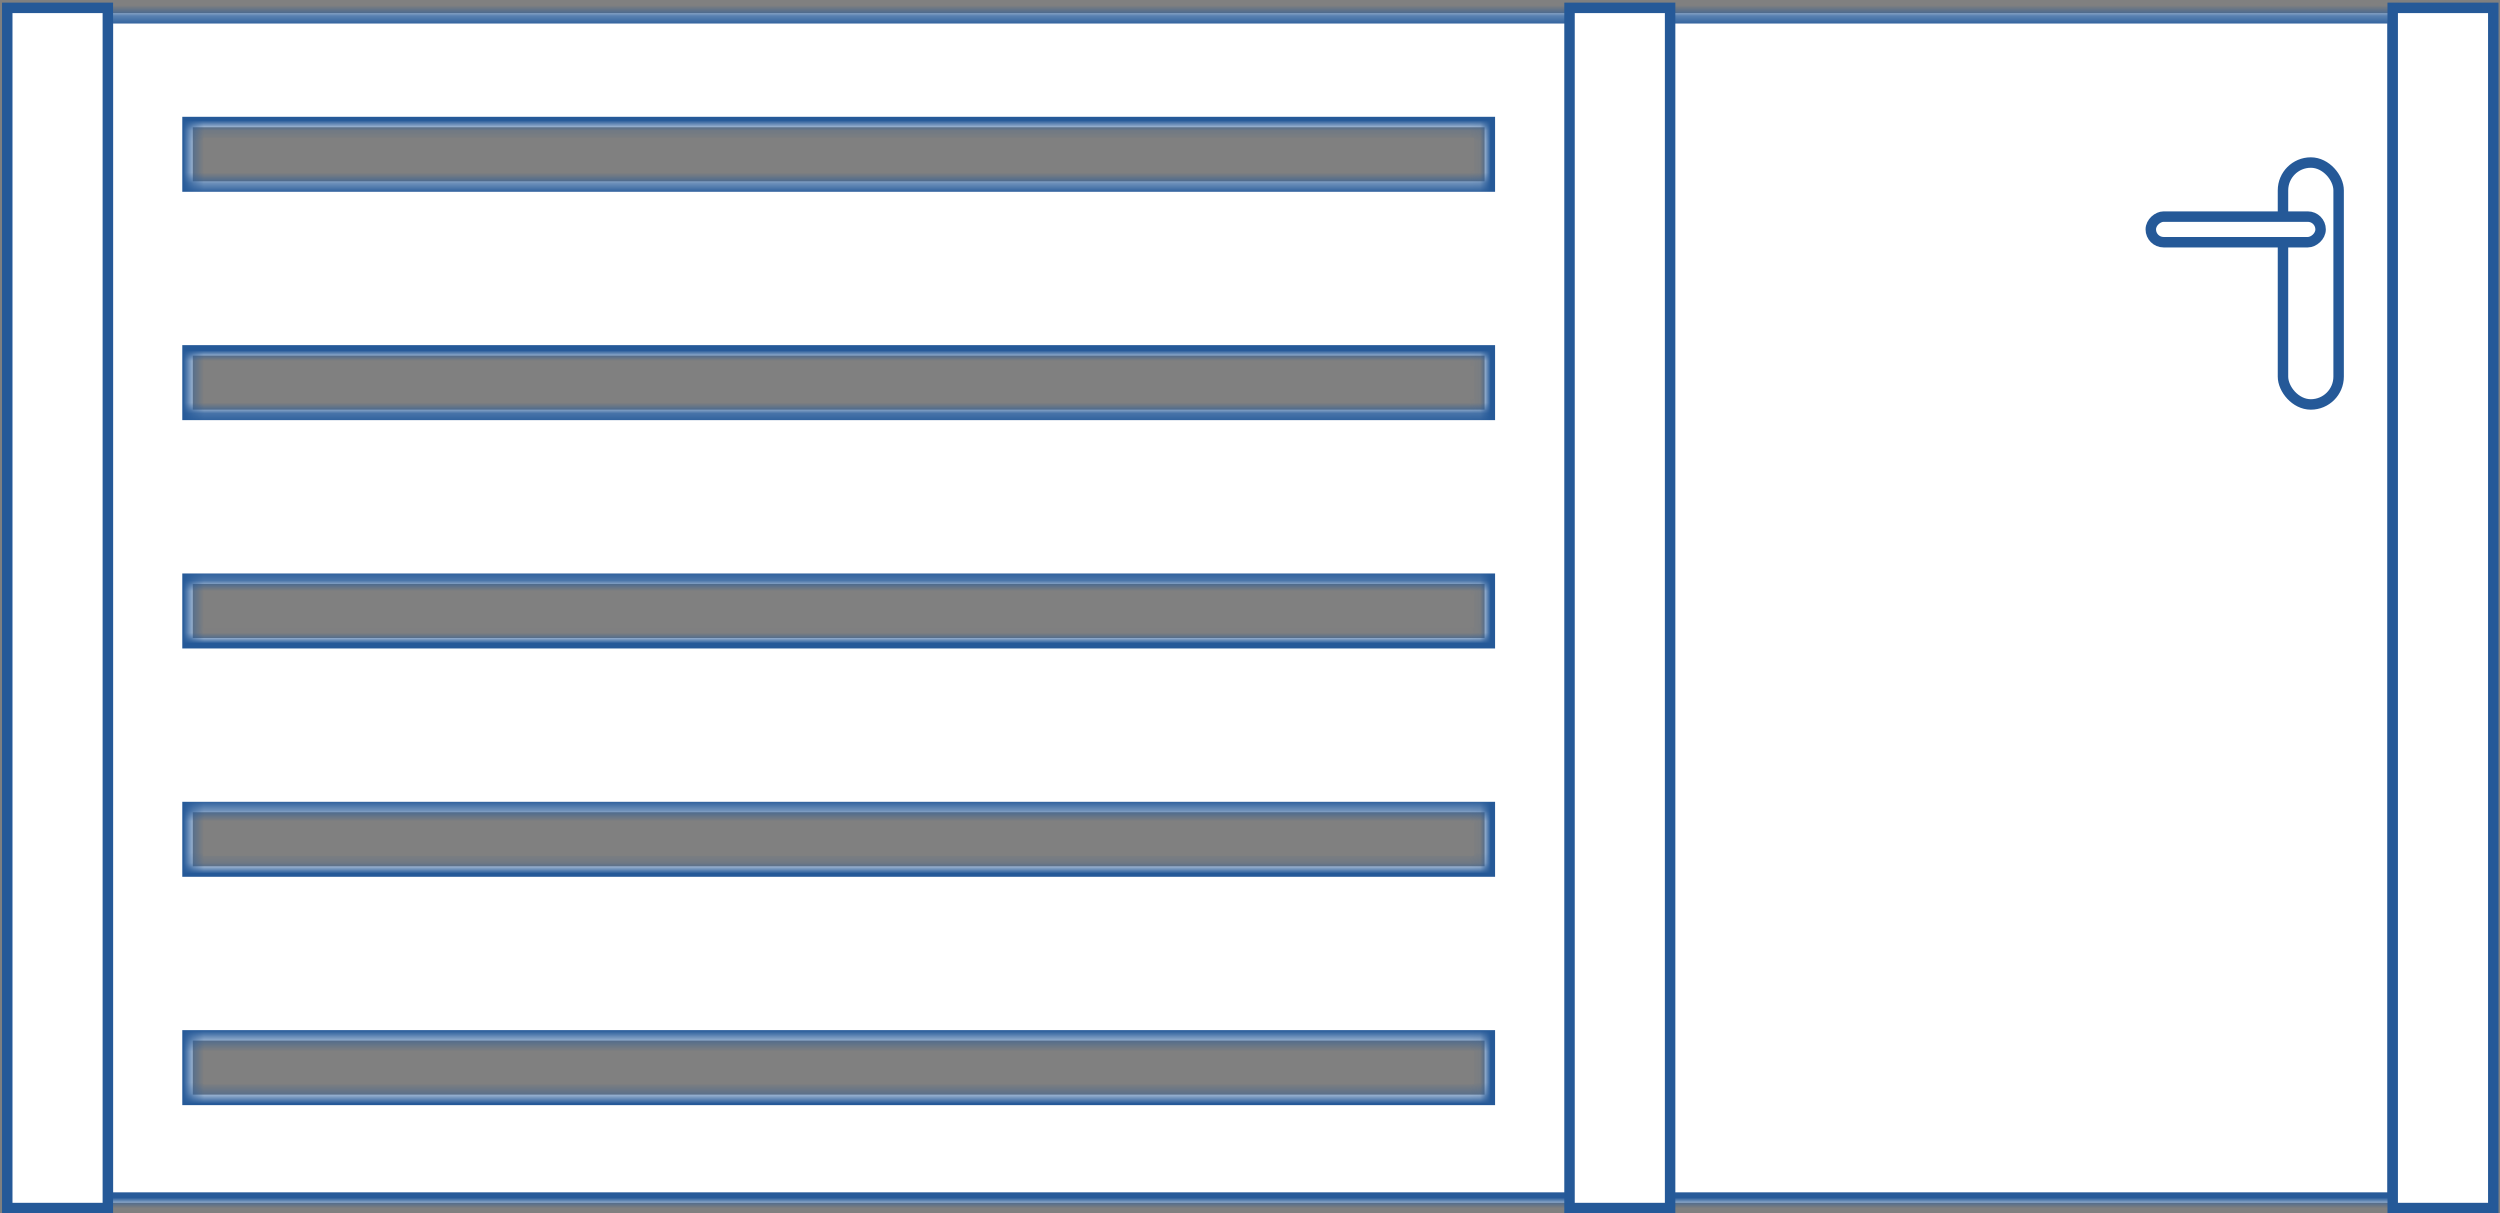 <svg width="239" height="116" viewBox="0 0 239 116" fill="none" xmlns="http://www.w3.org/2000/svg">
<rect x="0" y="0" width="239" height="116" fill="#808080" stroke="none"/>
<g id="Group 2">
<g id="Subtract">
<mask id="path-1-inside-1_1302_212" fill="white">
<path fill-rule="evenodd" clip-rule="evenodd" d="M229.242 114.989V1.252L9.811 1.252L9.811 114.989L229.242 114.989ZM141.929 104.649V99.479L18.427 99.479V104.649L141.929 104.649ZM141.929 77.651V82.821L18.427 82.821V77.651L141.929 77.651ZM141.929 60.993V55.823L18.427 55.823V60.993L141.929 60.993ZM141.929 33.995V39.164L18.427 39.164V33.995L141.929 33.995ZM141.929 17.336V12.166L18.427 12.166V17.336L141.929 17.336Z"/>
</mask>
<path fill-rule="evenodd" clip-rule="evenodd" d="M229.242 114.989V1.252L9.811 1.252L9.811 114.989L229.242 114.989ZM141.929 104.649V99.479L18.427 99.479V104.649L141.929 104.649ZM141.929 77.651V82.821L18.427 82.821V77.651L141.929 77.651ZM141.929 60.993V55.823L18.427 55.823V60.993L141.929 60.993ZM141.929 33.995V39.164L18.427 39.164V33.995L141.929 33.995ZM141.929 17.336V12.166L18.427 12.166V17.336L141.929 17.336Z" fill="white"/>
<path d="M229.242 1.252H230.242V0.252L229.242 0.252V1.252ZM229.242 114.989V115.989H230.242V114.989H229.242ZM9.811 1.252L9.811 0.252H8.811L8.811 1.252L9.811 1.252ZM9.811 114.989H8.811V115.989H9.811L9.811 114.989ZM141.929 99.479H142.929V98.479H141.929V99.479ZM141.929 104.649V105.649H142.929V104.649H141.929ZM18.427 99.479L18.427 98.479H17.427V99.479H18.427ZM18.427 104.649H17.427V105.649H18.427V104.649ZM141.929 82.821V83.821H142.929V82.821H141.929ZM141.929 77.651H142.929V76.651H141.929V77.651ZM18.427 82.821H17.427V83.821H18.427V82.821ZM18.427 77.651L18.427 76.651H17.427V77.651H18.427ZM141.929 55.823H142.929V54.823H141.929V55.823ZM141.929 60.993V61.993H142.929V60.993H141.929ZM18.427 55.823L18.427 54.823H17.427V55.823H18.427ZM18.427 60.993H17.427V61.993H18.427V60.993ZM141.929 39.164V40.164H142.929V39.164H141.929ZM141.929 33.995H142.929V32.995H141.929V33.995ZM18.427 39.164H17.427V40.164H18.427V39.164ZM18.427 33.995L18.427 32.995H17.427V33.995H18.427ZM141.929 12.166H142.929V11.166H141.929V12.166ZM141.929 17.336V18.336H142.929V17.336H141.929ZM18.427 12.166L18.427 11.166H17.427V12.166H18.427ZM18.427 17.336H17.427V18.336H18.427V17.336ZM228.242 1.252V114.989H230.242V1.252H228.242ZM9.811 2.252L229.242 2.252V0.252L9.811 0.252L9.811 2.252ZM10.81 114.989L10.811 1.252L8.811 1.252L8.811 114.989H10.81ZM229.242 113.989L9.811 113.989L9.811 115.989L229.242 115.989V113.989ZM140.929 99.479V104.649H142.929V99.479H140.929ZM18.427 100.479L141.929 100.479V98.479L18.427 98.479L18.427 100.479ZM19.427 104.649V99.479H17.427V104.649H19.427ZM141.929 103.649L18.427 103.649L18.427 105.649L141.929 105.649V103.649ZM142.929 82.821V77.651H140.929V82.821H142.929ZM18.427 83.821L141.929 83.821V81.821L18.427 81.821L18.427 83.821ZM17.427 77.651V82.821H19.427V77.651H17.427ZM141.929 76.651L18.427 76.651L18.427 78.651L141.929 78.651V76.651ZM140.929 55.823V60.993H142.929V55.823H140.929ZM18.427 56.823L141.929 56.823V54.823L18.427 54.823L18.427 56.823ZM19.427 60.993V55.823H17.427V60.993H19.427ZM141.929 59.993L18.427 59.993L18.427 61.993L141.929 61.993V59.993ZM142.929 39.164V33.995H140.929V39.164H142.929ZM18.427 40.164L141.929 40.164V38.164L18.427 38.164L18.427 40.164ZM17.427 33.995V39.164H19.427V33.995H17.427ZM141.929 32.995L18.427 32.995L18.427 34.995L141.929 34.995V32.995ZM140.929 12.166V17.336H142.929V12.166H140.929ZM18.427 13.166L141.929 13.166V11.166L18.427 11.166L18.427 13.166ZM19.427 17.336V12.166H17.427V17.336H19.427ZM141.929 16.336L18.427 16.336L18.427 18.336L141.929 18.336V16.336Z" fill="#255998" mask="url(#path-1-inside-1_1302_212)"/>
</g>
<rect id="Rectangle 12" x="0.694" y="0.752" width="9.616" height="114.737" fill="white" stroke="#255998"/>
<rect id="Rectangle 16" x="150.046" y="0.752" width="9.616" height="114.737" fill="white" stroke="#255998"/>
<rect id="Rectangle 13" x="228.742" y="0.752" width="9.616" height="114.737" fill="white" stroke="#255998"/>
<rect id="Rectangle 27" x="218.253" y="15.539" width="5.319" height="23.126" rx="2.659" fill="white" stroke="#255998"/>
<rect id="Rectangle 28" x="205.616" y="23.155" width="2.447" height="16.233" rx="1.223" transform="rotate(-90 205.616 23.155)" fill="white" stroke="#255998"/>
</g>
</svg>
